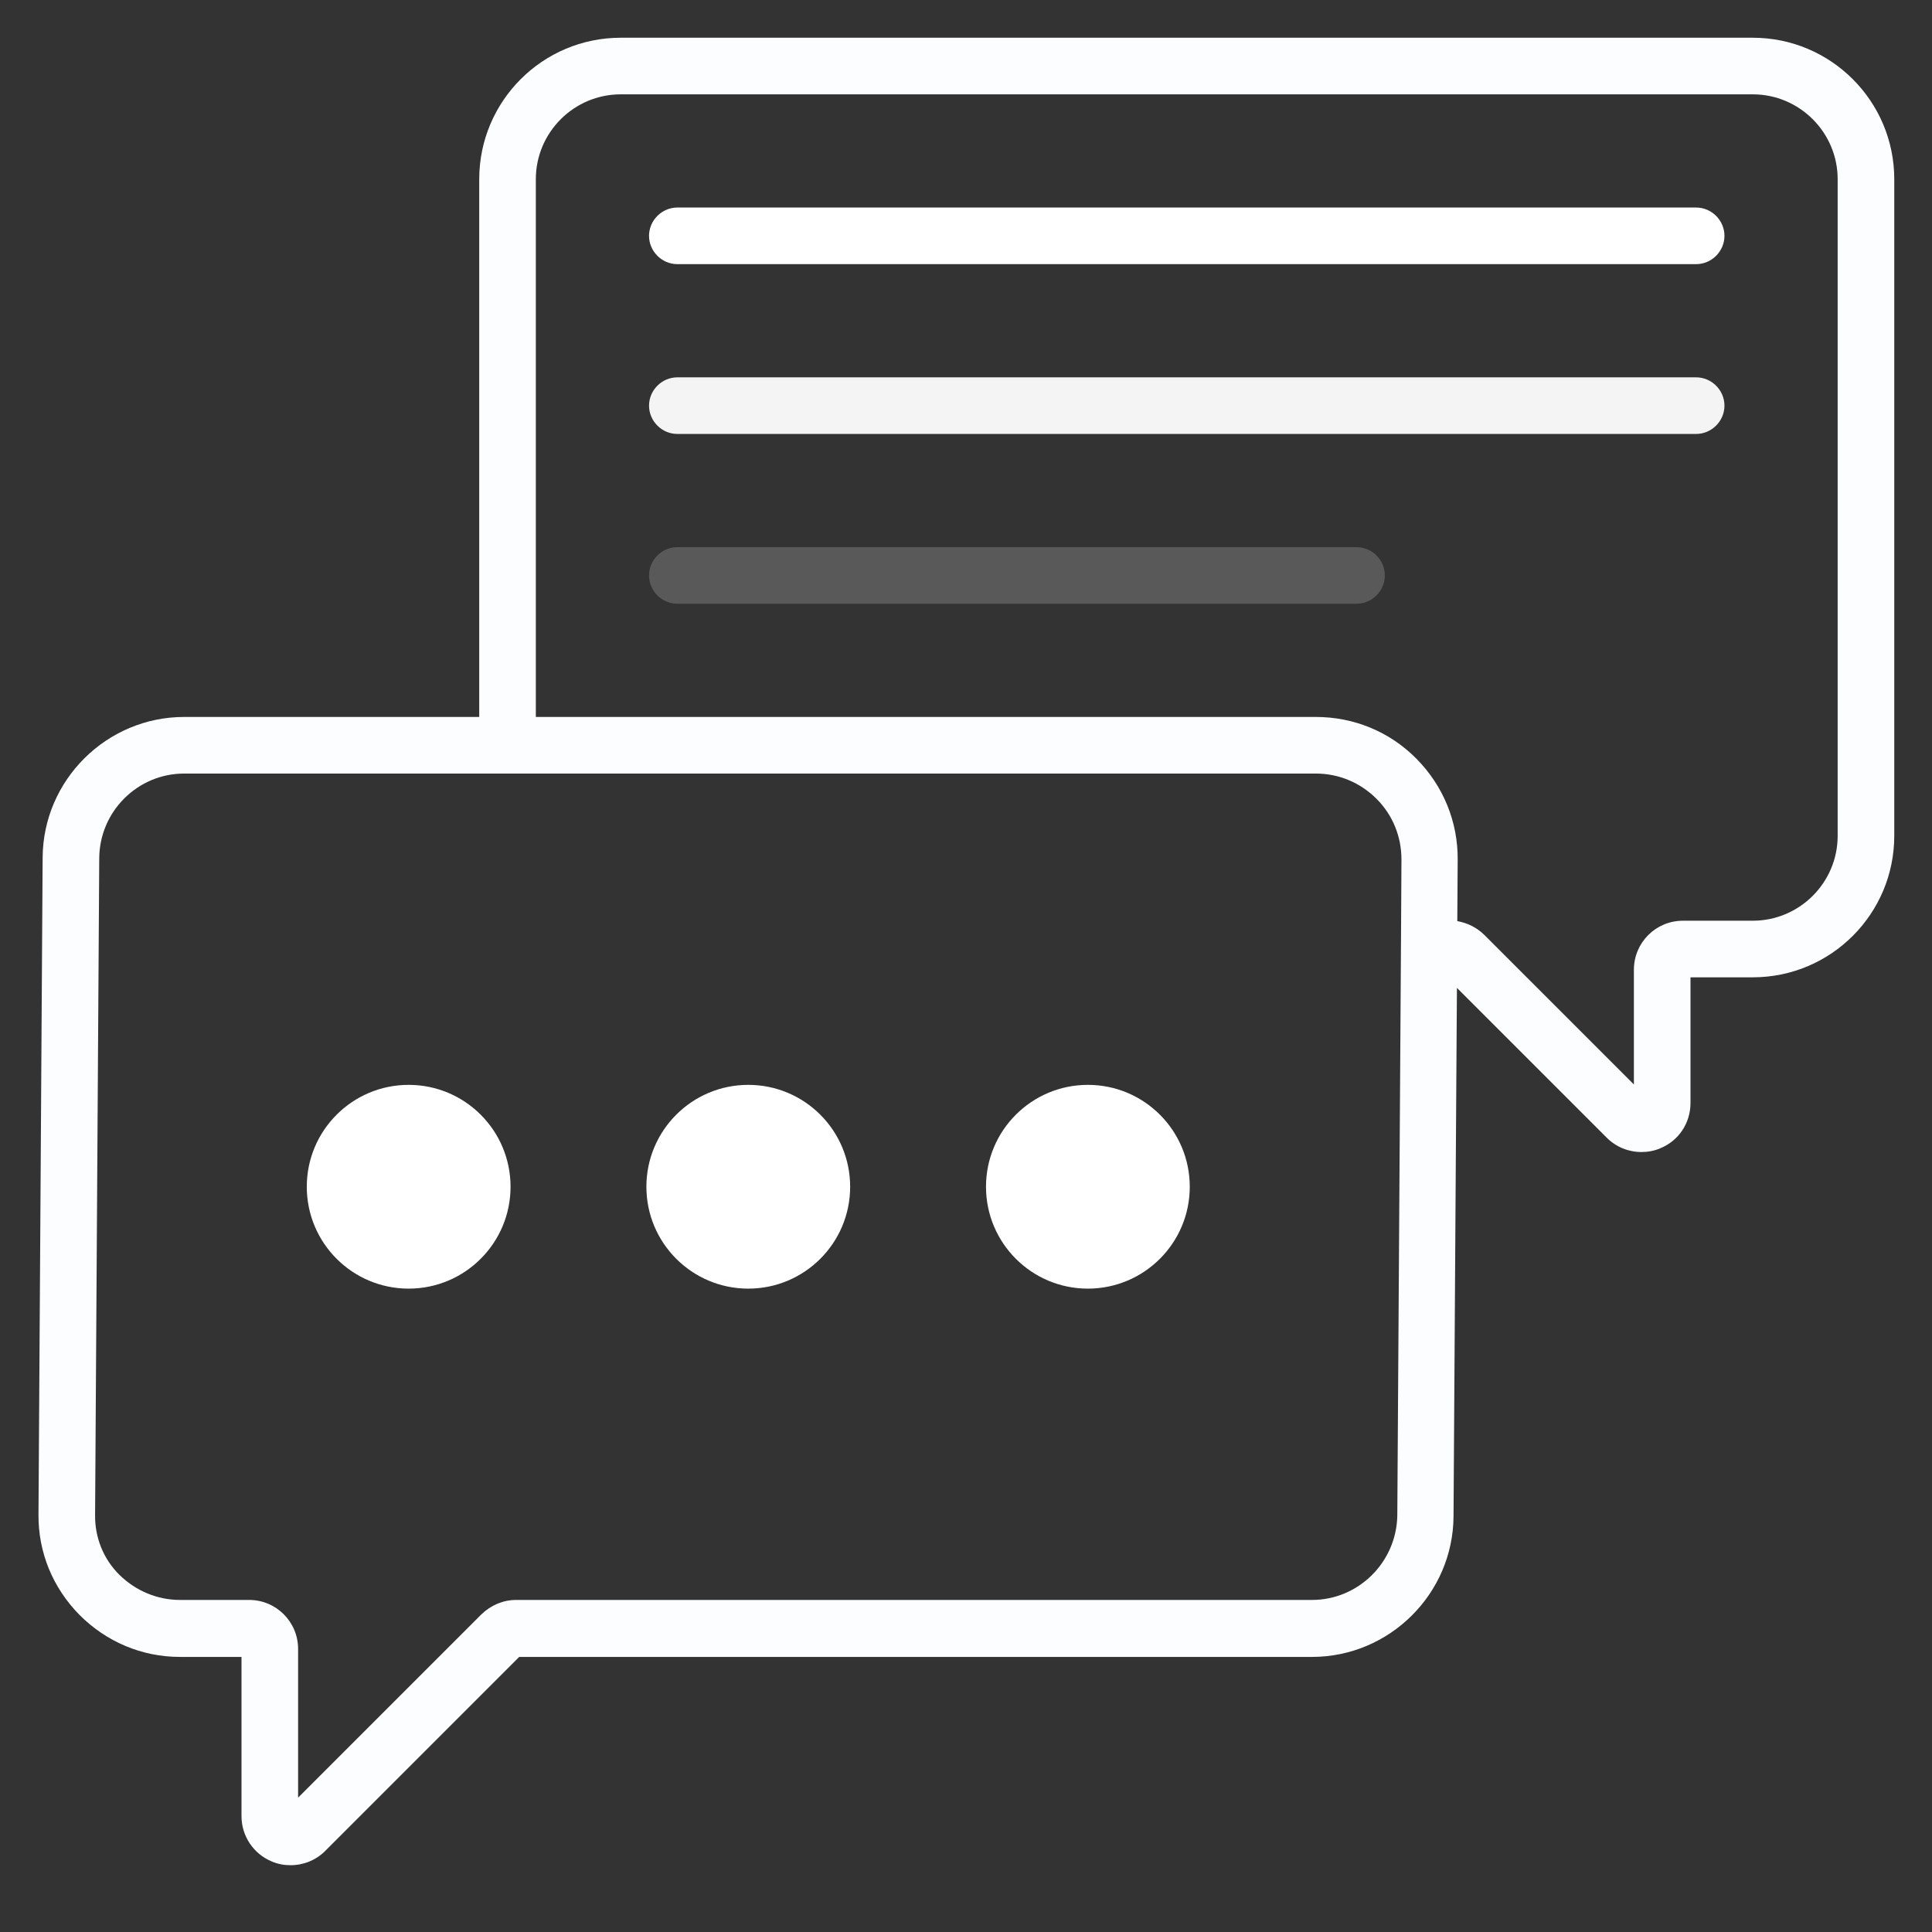<svg xmlns="http://www.w3.org/2000/svg" version="1.1" xmlns:xlink="http://www.w3.org/1999/xlink" width="512" height="512" x="0" y="0" viewBox="0 0 512 512" style="enable-background:new 0 0 512 512" xml:space="preserve" class=""><rect x="0" y="0" width="512" height="512" fill="#333333" stroke="none"/><g><circle cx="108.3" cy="314.5" r="27" fill="#ffffff" opacity="1" data-original="#809bff" class=""></circle><circle cx="288.3" cy="314.5" r="27" fill="#ffffff" opacity="1" data-original="#809bff" class=""></circle><circle cx="198.3" cy="314.5" r="27" fill="#ffffff" opacity="1" data-original="#5c77ff" class=""></circle><path fill="#fcfdff" d="M464.5 10h-300C143.8 10 127 26.8 127 47.5V190H48.8c-20.5 0-37.4 16.7-37.5 37.3l-1.1 174c-.1 10.1 3.8 19.5 10.9 26.7 7.1 7.1 16.5 11.1 26.6 11.1H64v42.2c0 5.3 3.2 10 8 12 1.6.7 3.3 1 5 1 3.4 0 6.7-1.3 9.2-3.8l51.4-51.4h210.1c20.5 0 37.4-16.7 37.5-37.3l.9-140 39.7 39.7c2.5 2.5 5.8 3.8 9.2 3.8 1.7 0 3.4-.3 5-1 4.9-2 8-6.7 8-12V259h16.5c20.7 0 37.5-16.8 37.5-37.5v-174c0-20.7-16.8-37.5-37.5-37.5zM347.7 424H136.8c-3.5 0-6.7 1.4-9.2 3.8L79 476.4V437c0-7.2-5.8-13-13-13H47.7c-6 0-11.7-2.4-16-6.6s-6.6-10-6.5-16l1.1-174C26.4 215 36.5 205 48.8 205h299.9c6.1 0 11.8 2.4 16.1 6.7s6.6 10 6.6 16.1l-.1 18.1-1 155.7C370.1 414 360 424 347.7 424zM487 221.5c0 12.4-10.1 22.5-22.5 22.5H446c-7.2 0-13 5.8-13 13v30.4l-39.6-39.6c-2-2-4.5-3.2-7.2-3.7l.1-16.2c.1-10.1-3.8-19.6-10.9-26.8S358.8 190 348.7 190H142V47.5c0-12.4 10.1-22.5 22.5-22.5h300c12.4 0 22.5 10.1 22.5 22.5z" opacity="1" data-original="#354b87" class=""></path><path fill="#ffffff" d="M449.5 70h-270c-4.1 0-7.5-3.4-7.5-7.5s3.4-7.5 7.5-7.5h270c4.1 0 7.5 3.4 7.5 7.5s-3.4 7.5-7.5 7.5z" opacity="1" data-original="#5c77ff" class=""></path><path fill="#f4f4f4" d="M449.5 115h-270c-4.1 0-7.5-3.4-7.5-7.5s3.4-7.5 7.5-7.5h270c4.1 0 7.5 3.4 7.5 7.5s-3.4 7.5-7.5 7.5z" opacity="1" data-original="#859ef9" class=""></path><path fill="#ffffff" d="M359.5 160h-180c-4.1 0-7.5-3.4-7.5-7.5s3.4-7.5 7.5-7.5h180c4.1 0 7.5 3.4 7.5 7.5s-3.4 7.5-7.5 7.5z" opacity="0.188" data-original="#485eff30" class=""></path></g></svg>